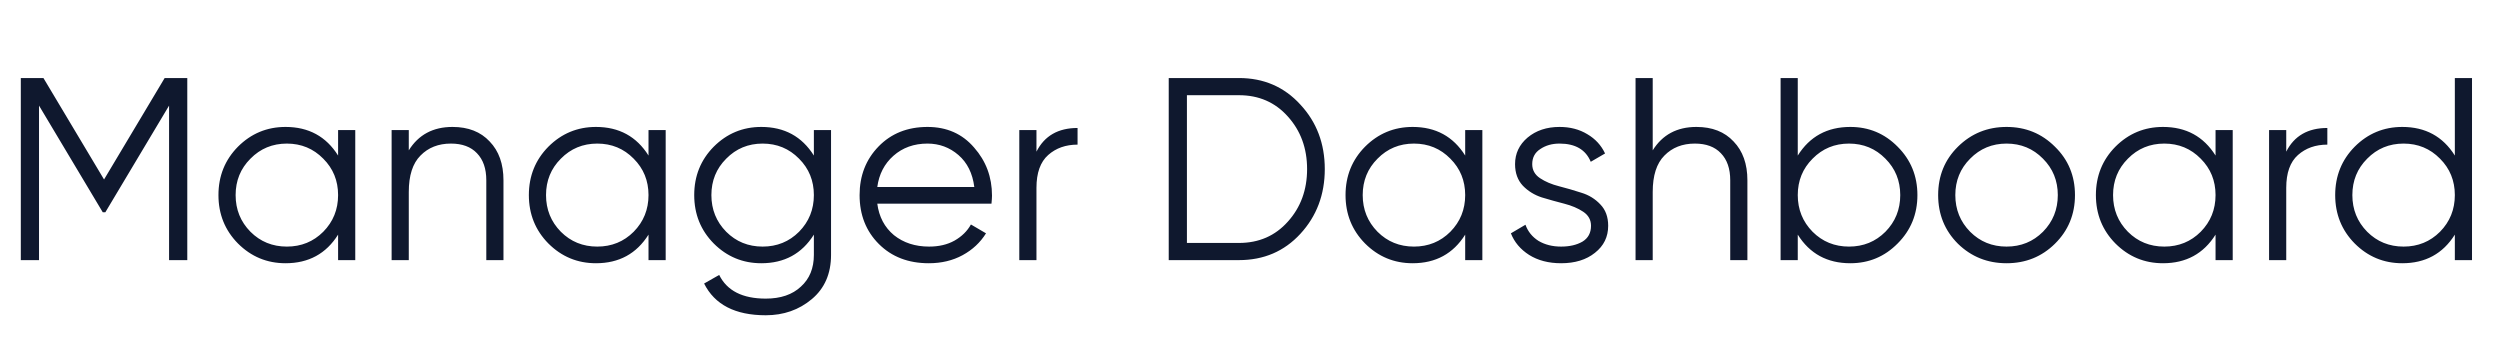 <?xml version="1.0" encoding="UTF-8"?> <svg xmlns="http://www.w3.org/2000/svg" width="173" height="24" viewBox="0 0 173 24" fill="none"><path d="M12.96 5.4V18H11.7V7.308L7.29 14.688H7.11L2.7 7.308V18H1.44V5.4H3.006L7.2 12.42L11.394 5.4H12.96ZM23.396 9H24.584V18H23.396V16.236C22.569 17.556 21.357 18.216 19.761 18.216C18.477 18.216 17.378 17.76 16.466 16.848C15.566 15.936 15.117 14.82 15.117 13.5C15.117 12.18 15.566 11.064 16.466 10.152C17.378 9.24 18.477 8.784 19.761 8.784C21.357 8.784 22.569 9.444 23.396 10.764V9ZM17.331 16.038C18.015 16.722 18.855 17.064 19.851 17.064C20.846 17.064 21.686 16.722 22.37 16.038C23.055 15.342 23.396 14.496 23.396 13.5C23.396 12.504 23.055 11.664 22.37 10.98C21.686 10.284 20.846 9.936 19.851 9.936C18.855 9.936 18.015 10.284 17.331 10.98C16.646 11.664 16.305 12.504 16.305 13.5C16.305 14.496 16.646 15.342 17.331 16.038ZM31.312 8.784C32.404 8.784 33.262 9.12 33.886 9.792C34.522 10.452 34.84 11.346 34.84 12.474V18H33.652V12.474C33.652 11.67 33.436 11.046 33.004 10.602C32.584 10.158 31.984 9.936 31.204 9.936C30.34 9.936 29.638 10.212 29.098 10.764C28.558 11.304 28.288 12.144 28.288 13.284V18H27.1V9H28.288V10.404C28.96 9.324 29.968 8.784 31.312 8.784ZM44.877 9H46.065V18H44.877V16.236C44.049 17.556 42.837 18.216 41.241 18.216C39.957 18.216 38.859 17.76 37.947 16.848C37.047 15.936 36.597 14.82 36.597 13.5C36.597 12.18 37.047 11.064 37.947 10.152C38.859 9.24 39.957 8.784 41.241 8.784C42.837 8.784 44.049 9.444 44.877 10.764V9ZM38.811 16.038C39.495 16.722 40.335 17.064 41.331 17.064C42.327 17.064 43.167 16.722 43.851 16.038C44.535 15.342 44.877 14.496 44.877 13.5C44.877 12.504 44.535 11.664 43.851 10.98C43.167 10.284 42.327 9.936 41.331 9.936C40.335 9.936 39.495 10.284 38.811 10.98C38.127 11.664 37.785 12.504 37.785 13.5C37.785 14.496 38.127 15.342 38.811 16.038ZM56.32 9H57.508V17.64C57.508 18.936 57.064 19.956 56.176 20.7C55.288 21.444 54.226 21.816 52.99 21.816C50.878 21.816 49.456 21.084 48.724 19.62L49.768 19.026C50.308 20.118 51.382 20.664 52.99 20.664C54.022 20.664 54.832 20.388 55.42 19.836C56.02 19.296 56.32 18.564 56.32 17.64V16.236C55.492 17.556 54.28 18.216 52.684 18.216C51.4 18.216 50.302 17.76 49.39 16.848C48.49 15.936 48.04 14.82 48.04 13.5C48.04 12.18 48.49 11.064 49.39 10.152C50.302 9.24 51.4 8.784 52.684 8.784C54.28 8.784 55.492 9.444 56.32 10.764V9ZM50.254 16.038C50.938 16.722 51.778 17.064 52.774 17.064C53.77 17.064 54.61 16.722 55.294 16.038C55.978 15.342 56.32 14.496 56.32 13.5C56.32 12.504 55.978 11.664 55.294 10.98C54.61 10.284 53.77 9.936 52.774 9.936C51.778 9.936 50.938 10.284 50.254 10.98C49.57 11.664 49.228 12.504 49.228 13.5C49.228 14.496 49.57 15.342 50.254 16.038ZM64.182 8.784C65.514 8.784 66.588 9.258 67.404 10.206C68.232 11.142 68.646 12.252 68.646 13.536C68.646 13.668 68.634 13.854 68.61 14.094H60.708C60.828 15.006 61.212 15.732 61.86 16.272C62.52 16.8 63.33 17.064 64.29 17.064C64.974 17.064 65.562 16.926 66.054 16.65C66.558 16.362 66.936 15.99 67.188 15.534L68.232 16.146C67.836 16.782 67.296 17.286 66.612 17.658C65.928 18.03 65.148 18.216 64.272 18.216C62.856 18.216 61.704 17.772 60.816 16.884C59.928 15.996 59.484 14.868 59.484 13.5C59.484 12.156 59.922 11.034 60.798 10.134C61.674 9.234 62.802 8.784 64.182 8.784ZM64.182 9.936C63.246 9.936 62.46 10.218 61.824 10.782C61.2 11.334 60.828 12.054 60.708 12.942H67.422C67.302 11.994 66.936 11.256 66.324 10.728C65.712 10.2 64.998 9.936 64.182 9.936ZM71.723 10.494C72.275 9.402 73.223 8.856 74.567 8.856V10.008C73.751 10.008 73.073 10.248 72.533 10.728C71.993 11.208 71.723 11.964 71.723 12.996V18H70.535V9H71.723V10.494ZM85.736 5.4C87.451 5.4 88.868 6.012 89.984 7.236C91.112 8.448 91.675 9.936 91.675 11.7C91.675 13.464 91.112 14.958 89.984 16.182C88.868 17.394 87.451 18 85.736 18H80.876V5.4H85.736ZM85.736 16.812C87.115 16.812 88.243 16.32 89.12 15.336C90.007 14.352 90.451 13.14 90.451 11.7C90.451 10.26 90.007 9.048 89.12 8.064C88.243 7.08 87.115 6.588 85.736 6.588H82.135V16.812H85.736ZM101.391 9H102.579V18H101.391V16.236C100.563 17.556 99.351 18.216 97.755 18.216C96.471 18.216 95.373 17.76 94.461 16.848C93.561 15.936 93.111 14.82 93.111 13.5C93.111 12.18 93.561 11.064 94.461 10.152C95.373 9.24 96.471 8.784 97.755 8.784C99.351 8.784 100.563 9.444 101.391 10.764V9ZM95.325 16.038C96.009 16.722 96.849 17.064 97.845 17.064C98.841 17.064 99.681 16.722 100.365 16.038C101.049 15.342 101.391 14.496 101.391 13.5C101.391 12.504 101.049 11.664 100.365 10.98C99.681 10.284 98.841 9.936 97.845 9.936C96.849 9.936 96.009 10.284 95.325 10.98C94.641 11.664 94.299 12.504 94.299 13.5C94.299 14.496 94.641 15.342 95.325 16.038ZM106.03 11.358C106.03 11.766 106.21 12.09 106.57 12.33C106.93 12.57 107.368 12.756 107.884 12.888C108.4 13.02 108.916 13.17 109.432 13.338C109.948 13.494 110.386 13.764 110.746 14.148C111.106 14.52 111.286 15.012 111.286 15.624C111.286 16.392 110.98 17.016 110.368 17.496C109.768 17.976 108.988 18.216 108.028 18.216C107.164 18.216 106.426 18.024 105.814 17.64C105.214 17.256 104.794 16.758 104.554 16.146L105.562 15.552C105.73 16.02 106.03 16.392 106.462 16.668C106.906 16.932 107.428 17.064 108.028 17.064C108.616 17.064 109.108 16.95 109.504 16.722C109.9 16.482 110.098 16.116 110.098 15.624C110.098 15.216 109.918 14.892 109.558 14.652C109.198 14.412 108.76 14.226 108.244 14.094C107.728 13.962 107.212 13.818 106.696 13.662C106.18 13.494 105.742 13.224 105.382 12.852C105.022 12.468 104.842 11.97 104.842 11.358C104.842 10.626 105.13 10.014 105.706 9.522C106.294 9.03 107.032 8.784 107.92 8.784C108.652 8.784 109.294 8.952 109.846 9.288C110.398 9.612 110.806 10.056 111.07 10.62L110.08 11.196C109.732 10.356 109.012 9.936 107.92 9.936C107.404 9.936 106.96 10.062 106.588 10.314C106.216 10.554 106.03 10.902 106.03 11.358ZM117.392 8.784C118.484 8.784 119.342 9.12 119.966 9.792C120.602 10.452 120.92 11.346 120.92 12.474V18H119.732V12.474C119.732 11.67 119.516 11.046 119.084 10.602C118.664 10.158 118.064 9.936 117.284 9.936C116.42 9.936 115.718 10.212 115.178 10.764C114.638 11.304 114.368 12.144 114.368 13.284V18H113.18V5.4H114.368V10.404C115.04 9.324 116.048 8.784 117.392 8.784ZM128.041 8.784C129.325 8.784 130.417 9.24 131.317 10.152C132.229 11.064 132.685 12.18 132.685 13.5C132.685 14.82 132.229 15.936 131.317 16.848C130.417 17.76 129.325 18.216 128.041 18.216C126.445 18.216 125.233 17.556 124.405 16.236V18H123.217V5.4H124.405V10.764C125.233 9.444 126.445 8.784 128.041 8.784ZM125.431 16.038C126.115 16.722 126.955 17.064 127.951 17.064C128.947 17.064 129.787 16.722 130.471 16.038C131.155 15.342 131.497 14.496 131.497 13.5C131.497 12.504 131.155 11.664 130.471 10.98C129.787 10.284 128.947 9.936 127.951 9.936C126.955 9.936 126.115 10.284 125.431 10.98C124.747 11.664 124.405 12.504 124.405 13.5C124.405 14.496 124.747 15.342 125.431 16.038ZM142.202 16.866C141.29 17.766 140.174 18.216 138.854 18.216C137.534 18.216 136.412 17.766 135.488 16.866C134.576 15.954 134.12 14.832 134.12 13.5C134.12 12.168 134.576 11.052 135.488 10.152C136.412 9.24 137.534 8.784 138.854 8.784C140.174 8.784 141.29 9.24 142.202 10.152C143.126 11.052 143.588 12.168 143.588 13.5C143.588 14.832 143.126 15.954 142.202 16.866ZM136.334 16.038C137.018 16.722 137.858 17.064 138.854 17.064C139.85 17.064 140.69 16.722 141.374 16.038C142.058 15.342 142.4 14.496 142.4 13.5C142.4 12.504 142.058 11.664 141.374 10.98C140.69 10.284 139.85 9.936 138.854 9.936C137.858 9.936 137.018 10.284 136.334 10.98C135.65 11.664 135.308 12.504 135.308 13.5C135.308 14.496 135.65 15.342 136.334 16.038ZM153.316 9H154.504V18H153.316V16.236C152.488 17.556 151.276 18.216 149.68 18.216C148.396 18.216 147.298 17.76 146.386 16.848C145.486 15.936 145.036 14.82 145.036 13.5C145.036 12.18 145.486 11.064 146.386 10.152C147.298 9.24 148.396 8.784 149.68 8.784C151.276 8.784 152.488 9.444 153.316 10.764V9ZM147.25 16.038C147.934 16.722 148.774 17.064 149.77 17.064C150.766 17.064 151.606 16.722 152.29 16.038C152.974 15.342 153.316 14.496 153.316 13.5C153.316 12.504 152.974 11.664 152.29 10.98C151.606 10.284 150.766 9.936 149.77 9.936C148.774 9.936 147.934 10.284 147.25 10.98C146.566 11.664 146.224 12.504 146.224 13.5C146.224 14.496 146.566 15.342 147.25 16.038ZM158.208 10.494C158.76 9.402 159.708 8.856 161.052 8.856V10.008C160.236 10.008 159.558 10.248 159.018 10.728C158.478 11.208 158.208 11.964 158.208 12.996V18H157.02V9H158.208V10.494ZM169.875 5.4H171.063V18H169.875V16.236C169.047 17.556 167.835 18.216 166.239 18.216C164.955 18.216 163.857 17.76 162.945 16.848C162.045 15.936 161.595 14.82 161.595 13.5C161.595 12.18 162.045 11.064 162.945 10.152C163.857 9.24 164.955 8.784 166.239 8.784C167.835 8.784 169.047 9.444 169.875 10.764V5.4ZM163.809 16.038C164.493 16.722 165.333 17.064 166.329 17.064C167.325 17.064 168.165 16.722 168.849 16.038C169.533 15.342 169.875 14.496 169.875 13.5C169.875 12.504 169.533 11.664 168.849 10.98C168.165 10.284 167.325 9.936 166.329 9.936C165.333 9.936 164.493 10.284 163.809 10.98C163.125 11.664 162.783 12.504 162.783 13.5C162.783 14.496 163.125 15.342 163.809 16.038Z" fill="#0F182E"></path></svg> 